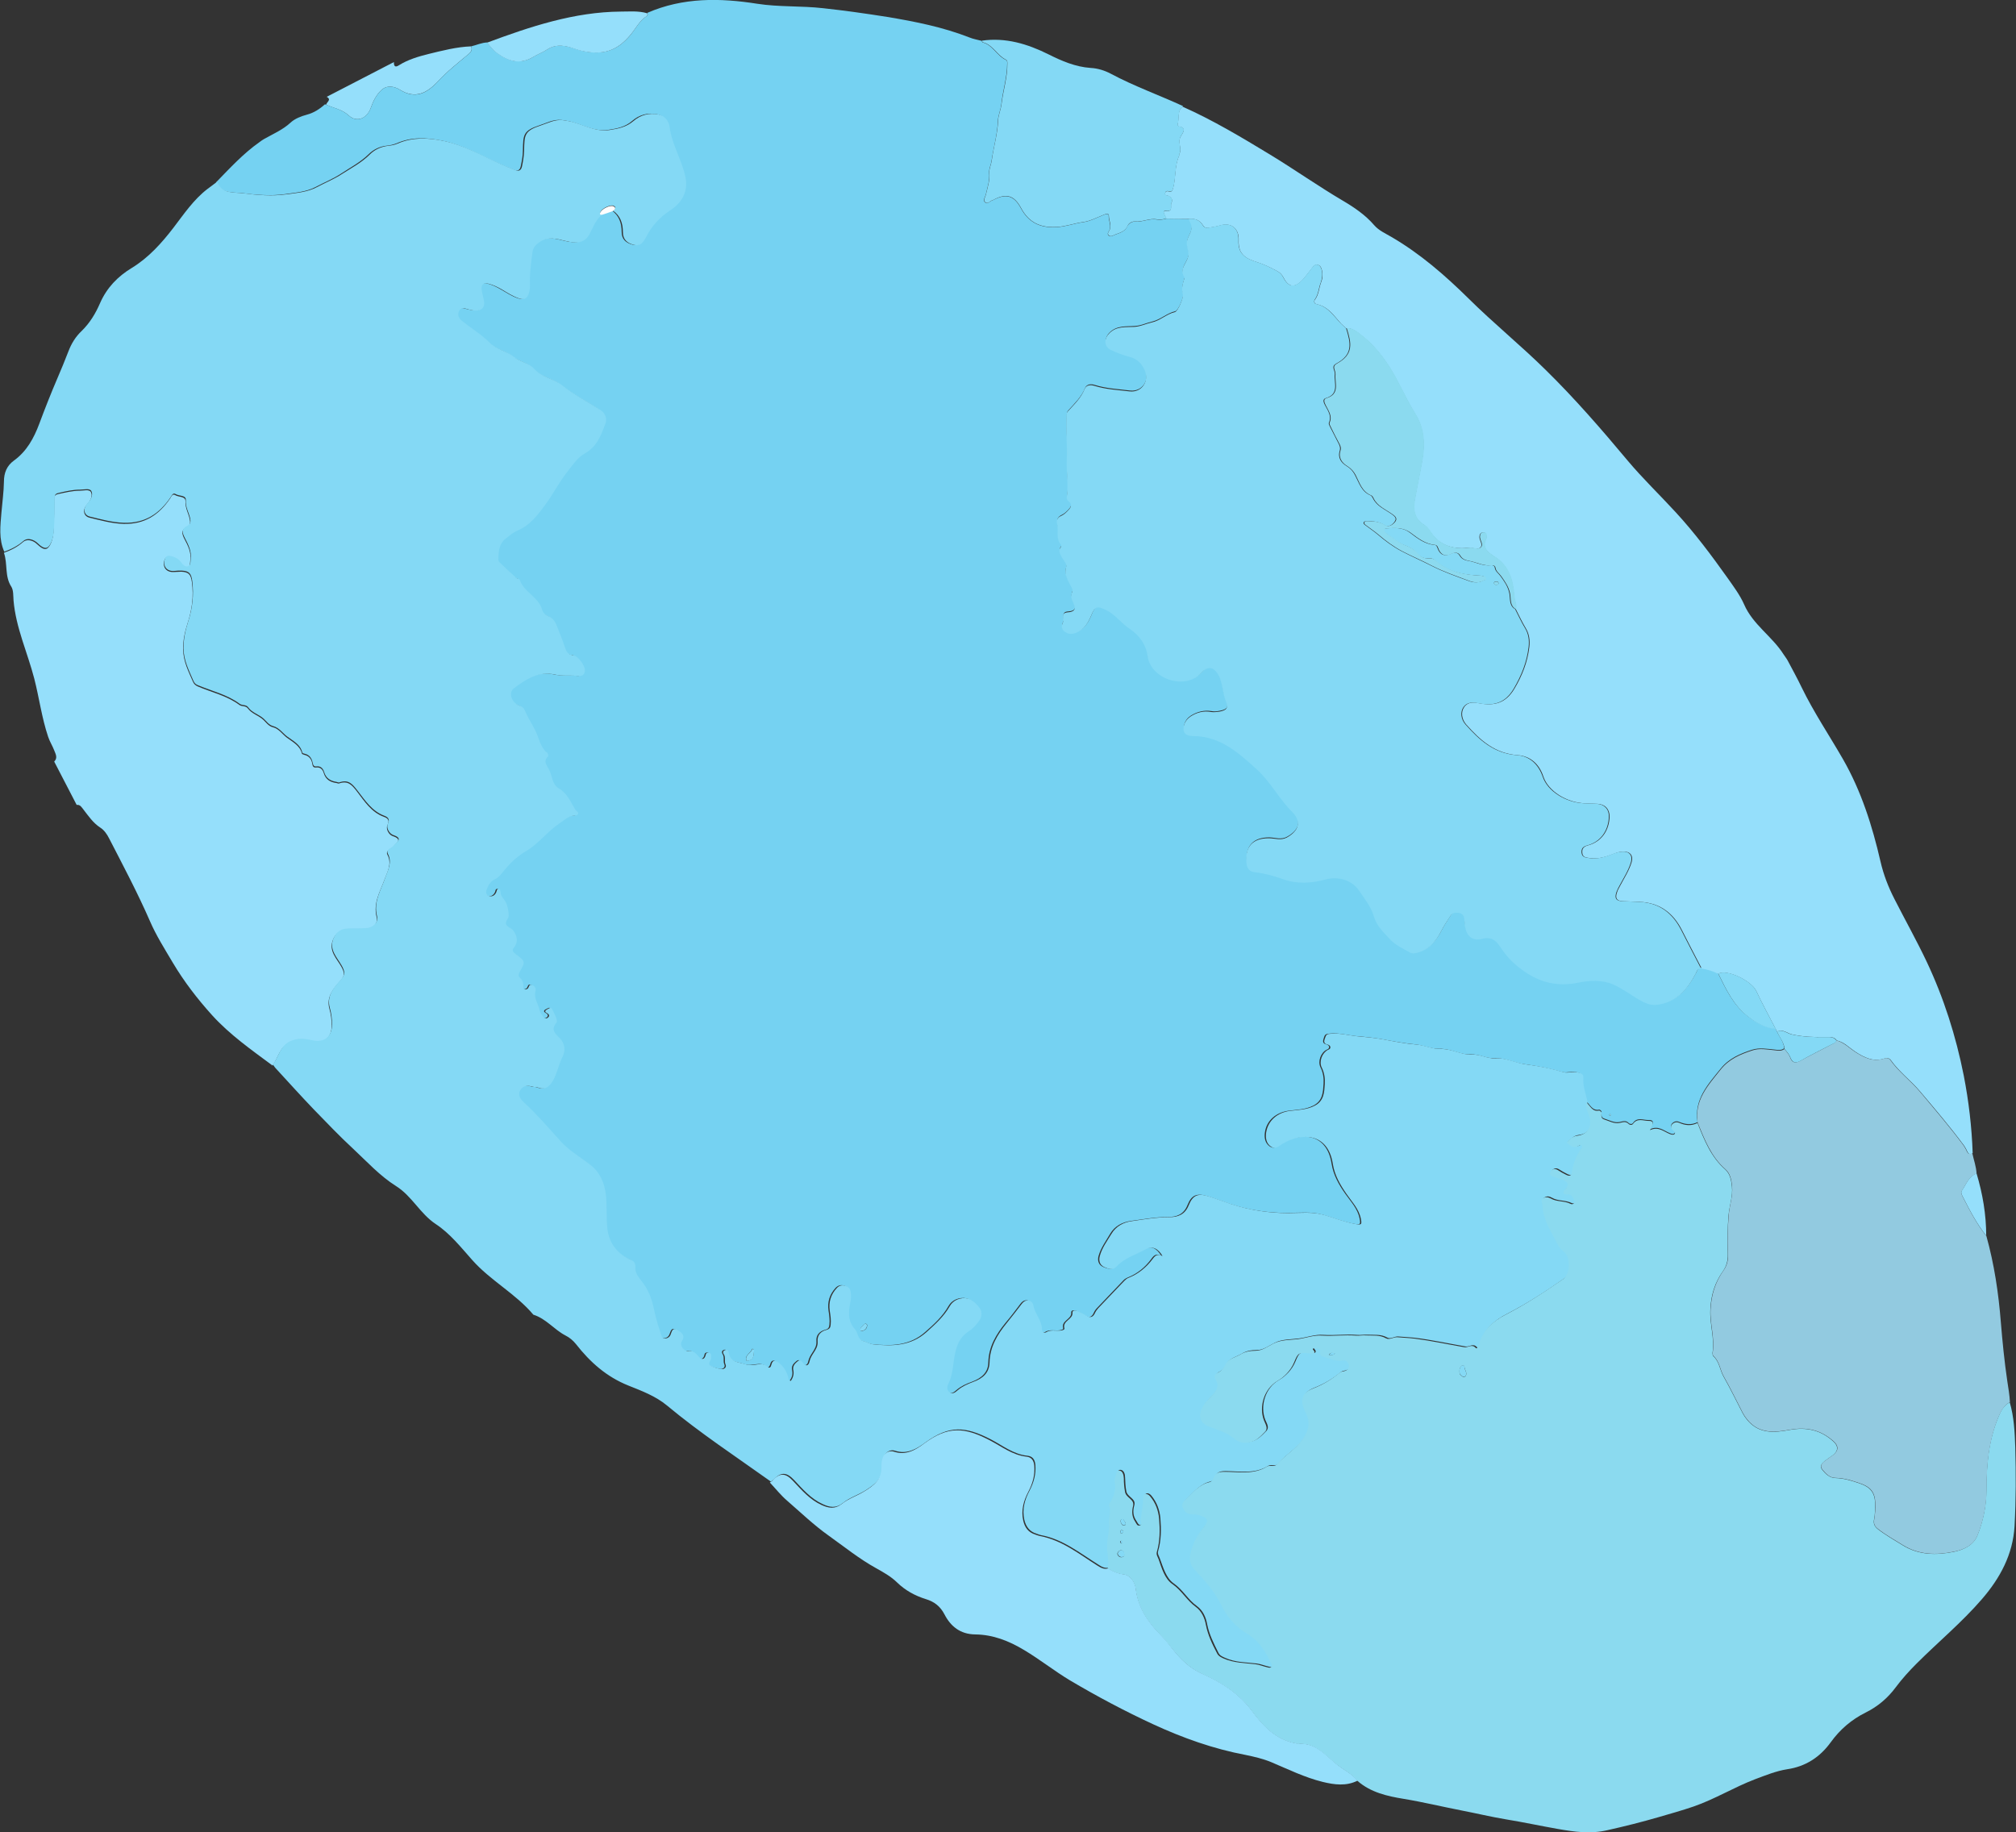 <?xml version="1.0" encoding="UTF-8"?><svg id="_レイヤー_2" xmlns="http://www.w3.org/2000/svg" viewBox="0 0 113.05 102.74"><rect x="0" y="0" width="113.05" height="102.74" fill="#333333" stroke="none"/><defs><style>.cls-1{fill:#fefeff;}.cls-2{fill:#95dffb;}.cls-3{fill:#92cae0;}.cls-4{fill:#84d9f5;}.cls-5{fill:#8bdaef;}.cls-6{fill:#75d2f2;}</style></defs><g id="_レイヤー_1-2"><g><path class="cls-2" d="M15.26,59.74c-1.17-.87-2.37-1.71-3.36-2.8-.83-.92-1.58-1.89-2.22-2.97-.45-.76-.93-1.52-1.27-2.31-.69-1.58-1.5-3.11-2.29-4.64-.12-.24-.28-.47-.5-.61-.4-.26-.66-.65-.94-1.01-.1-.12-.18-.29-.38-.26l-1.26-2.43c.21-.21,.08-.42,0-.63-.1-.26-.25-.49-.34-.76-.36-1.07-.5-2.18-.78-3.27-.38-1.46-1.03-2.85-1.16-4.37-.02-.26,0-.57-.12-.77-.39-.59-.2-1.29-.42-1.91,.39-.14,.75-.32,1.07-.6,.19-.17,.48-.12,.7,.04,.08,.06,.15,.14,.23,.2,.3,.24,.47,.19,.63-.16,.12-.27,.15-.54,.16-.83,.03-.58,.03-1.15,.04-1.72,0-.14,.08-.2,.24-.23,.39-.08,.77-.18,1.18-.18,.22,0,.53-.1,.63,.08,.11,.21-.03,.48-.21,.68-.03,.04-.07,.08-.09,.12-.17,.26-.08,.56,.21,.63,.63,.15,1.25,.33,1.92,.35,1.19,.03,1.99-.51,2.62-1.44,.06-.1,.13-.27,.28-.17,.19,.12,.58,.05,.57,.34-.02,.38,.17,.68,.24,1.01,.04,.18,.03,.34-.14,.42-.35,.17-.31,.39-.16,.68,.2,.38,.4,.76,.33,1.21-.02,.15,.02,.34-.16,.39-.16,.04-.29-.1-.37-.22-.15-.21-.36-.31-.6-.36-.16-.04-.27,.02-.32,.18-.12,.39,.11,.68,.52,.66,.14,0,.28-.02,.42-.02,.42,.02,.54,.15,.6,.58,.11,.79,.01,1.55-.24,2.31-.15,.47-.26,.95-.25,1.47,.01,.68,.3,1.23,.55,1.81,.05,.12,.13,.2,.26,.26,.79,.34,1.64,.52,2.34,1.04,.15,.11,.36,.03,.48,.2,.22,.3,.6,.39,.87,.64,.15,.14,.29,.35,.52,.41,.35,.08,.53,.39,.8,.59,.32,.24,.73,.44,.84,.89,0,.03,.08,.05,.13,.07,.27,.06,.41,.24,.45,.5,.02,.13,.06,.23,.21,.21,.26-.03,.38,.12,.44,.33,.11,.35,.36,.49,.69,.54,.05,0,.11,.04,.15,.03,.52-.18,.73,.07,1.05,.49,.39,.51,.78,1.12,1.46,1.37,.13,.05,.39,.13,.22,.46-.11,.22,.07,.56,.3,.63,.57,.19,.19,.38,.04,.58-.06,.08-.16,.12-.24,.18-.11,.07-.17,.17-.1,.29,.26,.5,0,.94-.16,1.37-.25,.69-.65,1.32-.45,2.12,.09,.37-.21,.66-.63,.68-.34,.02-.68,0-1.02,.02-.38,.02-.65,.2-.8,.58-.25,.63,.22,1.05,.47,1.5,.18,.32,.21,.5-.04,.78-.39,.44-.81,.9-.63,1.57,.09,.32,.13,.63,.13,.96,0,.67-.43,1.03-1.09,.88-.41-.09-.81-.15-1.25,.05-.59,.27-.65,.88-.98,1.31Z"/><path class="cls-2" d="M18.29,5.87c.03-.15,.32-.28,.03-.44l3.77-1.95c-.01,.23,.07,.32,.28,.18,.51-.32,1.09-.49,1.65-.63,.78-.19,1.58-.4,2.4-.43,.06,.17,.02,.29-.13,.42-.6,.5-1.21,.98-1.74,1.55-.59,.63-1.25,1.01-2.13,.46-.3-.19-.72-.27-1.03,.02-.28,.26-.46,.61-.59,.98-.21,.62-.79,.86-1.24,.45-.38-.35-.84-.41-1.27-.61Z"/><path class="cls-6" d="M18.29,5.87c.43,.19,.89,.26,1.27,.61,.45,.41,1.02,.17,1.24-.45,.13-.37,.31-.72,.59-.98,.31-.29,.73-.21,1.03-.02,.88,.56,1.54,.18,2.13-.46,.53-.57,1.15-1.05,1.74-1.55,.16-.13,.19-.25,.13-.42,.3-.07,.59-.21,.91-.22,.16,.24,.35,.45,.59,.62,.63,.45,1.29,.62,2,.18,.25-.15,.53-.25,.77-.41,.42-.28,.86-.24,1.31-.12,.21,.06,.41,.14,.61,.19,1.18,.27,2,.03,2.76-.9,.29-.36,.5-.79,.91-1.05,.06-.04,.04-.11,.02-.17,2-.87,4.07-.84,6.16-.51,1.22,.19,2.47,.11,3.7,.25,1.2,.13,2.4,.3,3.6,.49,1.56,.26,3.12,.57,4.6,1.15,.22,.09,.46,.13,.69,.19,.02,.03,.03,.09,.06,.09,.57,.15,.79,.75,1.3,.98,.08,.04,.07,.12,.07,.2,0,.78-.25,1.53-.33,2.3-.04,.31-.18,.62-.19,.91-.03,.77-.25,1.51-.36,2.26-.03,.22-.15,.43-.13,.66,.04,.43-.1,.82-.19,1.22-.03,.14-.18,.31-.05,.43,.15,.14,.29-.07,.43-.11,.02,0,.05-.02,.07-.03,.7-.36,1.14-.23,1.52,.48,.43,.8,1.08,1.11,1.99,1.06,.52-.03,1-.21,1.5-.28,.37-.05,.71-.23,1.06-.37,.11-.05,.38-.17,.37,.01-.01,.29,.2,.59,0,.88-.05,.06-.08,.17,.01,.24,.07,.05,.14,.04,.22,0,.29-.15,.66-.17,.82-.54,.07-.15,.27-.26,.4-.25,.43,.04,.83-.2,1.26-.12,.18,.03,.35,0,.52-.05,.43,0,.86,.01,1.29,.02,.08,.16,.17,.27,.14,.5-.03,.3-.25,.5-.26,.8,0,.22,.09,.41,.09,.64,0,.45-.57,.79-.22,1.28,.02,.03-.01,.1-.03,.14-.09,.27-.15,.53-.06,.82,.05,.18-.28,.96-.44,.99-.47,.11-.83,.47-1.29,.58-.32,.07-.62,.23-.97,.25-.49,.04-1.03-.05-1.45,.39-.29,.31-.26,.73,.12,.91,.34,.16,.7,.29,1.06,.39,.4,.11,.65,.36,.82,.72,.29,.63-.15,1.29-.83,1.21-.66-.08-1.33-.11-1.97-.31-.22-.07-.46-.06-.56,.18-.2,.5-.58,.85-.93,1.24-.09,.1-.09,.19-.09,.31-.04,.81,.05,1.61,.02,2.42-.03,.69,.1,1.39,0,2.09-.01,.09,.03,.17,.1,.23,.2,.16,.14,.33,0,.49-.12,.13-.24,.25-.41,.33-.19,.09-.29,.25-.23,.46,.1,.38-.09,.82,.22,1.16,.02,.02,0,.11-.02,.14-.15,.19-.04,.35,.04,.52,.1,.2,.32,.4,.26,.61-.12,.37,.05,.63,.2,.92,.07,.15,.21,.3,.14,.46-.11,.24-.02,.43,.08,.64,.15,.33,.04,.48-.33,.5-.2,.01-.27,.1-.26,.29,0,.09,.04,.19,0,.26-.1,.21-.12,.38,.09,.53,.22,.16,.43,.16,.67,.06,.45-.18,.66-.56,.83-.98,.21-.5,.33-.53,.84-.28,.51,.25,.83,.72,1.29,1.03,.56,.37,.93,.89,1.02,1.53,.19,1.32,2.12,1.94,3.01,.97,.41-.44,.71-.36,1,.16,.05,.1,.08,.21,.11,.32,.11,.35,.12,.72,.26,1.06,.16,.4,.08,.54-.35,.62-.15,.03-.3,.05-.45,.02-.43-.07-.82,.03-1.18,.26-.26,.17-.4,.44-.38,.73,.02,.31,.32,.36,.58,.36,1.5,.03,2.52,.96,3.54,1.88,.76,.69,1.23,1.64,1.97,2.37,.54,.54,.37,1.07-.3,1.44-.34,.19-.67,.05-1,.04-.9,0-1.32,.47-1.27,1.3,.03,.38,.15,.56,.5,.61,.53,.07,1.04,.21,1.54,.38,.8,.28,1.61,.23,2.41,.02,.7-.19,1.49,.04,1.88,.64,.29,.45,.66,.88,.81,1.4,.16,.57,.56,.93,.93,1.33,.3,.33,.71,.51,1.09,.72,.08,.05,.2,.07,.29,.05,.72-.12,1.17-.62,1.47-1.22,.16-.32,.36-.6,.54-.89,.11-.17,.25-.18,.42-.16,.38,.05,.34,.35,.36,.6,.06,.66,.38,1.02,1,.86,.62-.16,.87,.26,1.08,.57,.35,.52,.77,.91,1.27,1.26,.92,.64,1.9,.86,3.02,.63,.64-.13,1.34-.17,1.96,.1,.51,.22,.96,.56,1.44,.85,.32,.19,.63,.34,1.03,.29,1.1-.13,1.7-.87,2.17-1.76,.07-.13,.08-.3,.29-.27,.32,.06,.63,.16,.92,.29,.44,.89,.86,1.8,1.68,2.43,.46,.35,.96,.62,1.55,.69,.02,.04,.05,.09,.07,.13,.13,.33,.4,.6,.42,.98-.17,.13-.36,.09-.54,.07-.42-.04-.85-.12-1.26,.01-.67,.22-1.3,.48-1.77,1.07-.71,.88-1.49,1.72-1.29,2.99-.34,.17-.68,.13-1.02-.01-.16-.07-.3-.03-.41,.09-.1,.12-.05,.23,.05,.33,.06,.06,.17,.11,.09,.21-.06,.07-.16,.04-.25,0-.35-.13-.64-.45-1.13-.22,.24-.36,.21-.53-.05-.52-.3,.02-.66-.19-.9,.17-.05,.07-.17,.07-.24,0-.15-.16-.31-.1-.49-.06-.31,.07-.59-.1-.88-.19-.19-.06-.16-.22-.15-.38,0-.04-.09-.13-.13-.12-.4,.08-.51-.29-.73-.46-.09-.44-.27-.86-.23-1.33,.01-.18-.08-.25-.26-.3-.29-.09-.59,.05-.84-.02-.7-.2-1.4-.34-2.12-.44-.57-.07-1.11-.37-1.73-.34-.43,.03-.82-.24-1.32-.21-.54,.03-1.1-.33-1.72-.31-.45,.01-.89-.2-1.36-.25-.63-.06-1.28-.18-1.92-.3-.48-.09-.96-.12-1.44-.17-.46-.05-.92-.18-1.4-.14-.2,.02-.3,.01-.36,.2-.05,.17-.14,.35,.13,.41,.07,.02,.15,.06,.15,.15,0,.1-.08,.12-.14,.15-.32,.16-.51,.65-.34,.99,.15,.3,.19,.62,.17,.92-.03,.46-.04,.95-.57,1.22-.45,.23-.93,.23-1.39,.29-.69,.09-1.24,.54-1.33,1.22-.04,.28,0,.59,.27,.78,.26,.18,.44-.02,.66-.16,1.08-.65,2.54-.61,2.81,1.13,.1,.64,.41,1.18,.77,1.69,.31,.44,.69,.83,.8,1.38,.07,.35,.03,.36-.31,.3-.59-.11-1.15-.33-1.72-.5-.67-.2-1.37-.11-2.06-.11-1.09,0-2.16-.17-3.19-.51-.42-.14-.83-.3-1.25-.43-.6-.18-.89-.07-1.12,.5-.21,.53-.61,.67-1.1,.67-.7,0-1.39,.13-2.08,.22-.48,.07-.9,.29-1.15,.71-.24,.41-.53,.8-.66,1.26-.06,.22-.02,.49,.26,.61,.22,.09,.48,.19,.67-.02,.45-.49,1.09-.68,1.65-.98,.37-.2,.69-.05,.94,.38-.27-.15-.41-.04-.55,.16-.35,.48-.79,.84-1.35,1.06-.09,.04-.18,.1-.24,.17-.49,.51-.97,1.02-1.46,1.53-.08,.08-.14,.17-.19,.28-.1,.22-.25,.3-.48,.14-.16-.1-.33-.18-.5-.26-.11-.05-.29-.04-.28,.09,.04,.4-.58,.45-.45,.89,.02,.07-.15,.11-.25,.12-.26,.02-.52-.06-.77,.09-.11,.07-.23-.03-.24-.16,0-.5-.4-.86-.48-1.34-.03-.16-.14-.27-.32-.28-.15,0-.25,.08-.34,.2-.27,.36-.54,.72-.83,1.06-.53,.65-.95,1.34-.97,2.23-.01,.55-.36,.87-.92,1.08-.31,.11-.6,.24-.86,.46-.13,.11-.29,.26-.47,.11-.17-.14-.13-.32-.04-.51,.15-.3,.2-.63,.25-.97,.1-.71,.17-1.46,.86-1.92,.24-.16,.44-.37,.61-.61,.11-.16,.15-.32,.11-.5-.05-.25-.51-.69-.76-.74-.41-.08-.82,.09-1.01,.43-.33,.59-.82,1.03-1.31,1.46-.86,.77-1.91,.8-2.98,.68-.18-.02-.36-.13-.54-.18-.35-.09-.31-.47-.48-.66-.44-.49-.36-1.04-.25-1.6,.04-.18,.04-.35,0-.52-.03-.19-.16-.29-.32-.33-.16-.04-.31-.01-.45,.13-.34,.37-.47,.79-.4,1.28,.04,.26,.08,.52,.05,.79-.02,.16-.06,.24-.23,.28-.32,.09-.53,.29-.5,.65,.02,.26-.11,.46-.24,.66-.09,.14-.17,.27-.21,.44-.05,.26-.21,.33-.38,.09-.15-.22-.24-.13-.38,0-.14,.13-.19,.27-.15,.44,.05,.23-.02,.41-.14,.58-.09-.01-.12-.06-.13-.11-.06-.35-.23-.64-.5-.87-.18-.15-.38-.27-.47,.09-.03,.1-.11,.19-.18,.12-.36-.36-.81,0-1.23-.15-.44-.15-.87-.1-.98-.68-.02-.09-.08-.17-.19-.13-.13,.04-.14,.14-.08,.24,.12,.18,.01,.39,.1,.58,.07,.15-.09,.28-.24,.25-.22-.04-.45-.1-.63-.22-.15-.11,.08-.26,.06-.41-.01-.1,.04-.21-.08-.27-.09-.04-.2-.02-.22,.08-.11,.48-.39,.13-.47,.04-.16-.17-.28-.27-.53-.24-.24,.03-.47-.33-.35-.53,.23-.36-.04-.53-.25-.65-.29-.16-.3,.13-.39,.3-.09,.2-.42,.24-.48,.07-.16-.46-.31-.93-.41-1.41-.11-.55-.27-1.06-.59-1.52-.2-.28-.49-.54-.48-.91,0-.25-.05-.38-.29-.48-.79-.34-1.22-1.01-1.29-1.82-.05-.58,0-1.18-.07-1.77-.07-.68-.33-1.29-.89-1.73-.57-.43-1.18-.78-1.68-1.34-.65-.72-1.29-1.47-2.01-2.13-.18-.16-.39-.4-.23-.69,.15-.28,.42-.29,.7-.21,.1,.03,.2,.01,.3,.05,.4,.15,.64-.04,.83-.37,.25-.42,.32-.9,.53-1.32,.2-.4,.14-.79-.14-1.08-.27-.28-.52-.45-.18-.88,.09-.12-.13-.51-.25-.75-.07-.14-.2-.01-.3,.03-.08,.04-.12,.11-.03,.17,.12,.07,.24,.16,.09,.28-.15,.12-.25-.04-.33-.15-.06-.08-.11-.18-.13-.27-.08-.36-.34-.68-.23-1.08,.04-.14-.04-.28-.19-.33-.17-.07-.16,.1-.23,.18-.03,.04-.11,.07-.16,.07-.09,0-.1-.1-.1-.18,0-.19-.03-.34-.19-.47-.12-.1-.09-.22,0-.37,.31-.54,.29-.58-.25-.97-.09-.07-.21-.21-.12-.32,.3-.35,.21-.71-.02-1.01-.16-.21-.61-.21-.28-.68,.09-.12,.02-.55-.1-.84-.09-.22-.32-.37-.32-.62,0-.07-.04-.17-.12-.17-.1,0-.09,.1-.12,.17-.08,.19-.24,.28-.42,.21-.2-.08-.16-.27-.09-.43,.09-.21,.21-.41,.43-.5,.18-.08,.3-.21,.42-.37,.37-.47,.79-.9,1.3-1.19,.72-.42,1.21-1.11,1.9-1.57,.26-.18,.48-.39,.8-.44,.08-.01,.2,.02,.24-.08,.06-.13-.09-.16-.14-.24-.27-.44-.45-.93-.95-1.22-.37-.21-.35-.71-.54-1.06-.11-.21-.34-.45-.05-.71,.03-.03,0-.17-.04-.21-.32-.25-.42-.62-.55-.97-.17-.46-.47-.86-.66-1.3-.08-.19-.14-.31-.35-.38-.44-.15-.63-.72-.32-.96,.67-.53,1.39-.98,2.31-.78,.44,.1,.88,.03,1.31,.08,.2,.02,.35-.07,.37-.29,.03-.28-.38-.85-.67-.88-.23-.02-.34-.14-.41-.33-.12-.3-.21-.62-.34-.92-.14-.34-.22-.76-.6-.92-.2-.09-.33-.2-.38-.38-.2-.72-1.02-.97-1.25-1.67-.02-.06-.16-.08-.22-.13-.32-.29-.63-.58-.94-.88-.02-.02-.04-.07-.04-.1,0-.45,.01-.9,.4-1.2,.21-.17,.42-.36,.68-.46,.7-.29,1.13-.88,1.55-1.45,.46-.63,.81-1.33,1.31-1.94,.27-.33,.52-.71,.89-.92,.68-.38,.93-1.03,1.17-1.69,.11-.3-.02-.59-.28-.76-.72-.48-1.49-.87-2.17-1.4-.49-.38-1.14-.44-1.56-.92-.29-.33-.8-.4-1.11-.65-.43-.35-.99-.42-1.39-.82-.46-.46-1.04-.8-1.54-1.21-.15-.12-.27-.32-.16-.54,.1-.22,.28-.17,.46-.12,.16,.04,.32,.08,.48,.09,.36,.01,.53-.2,.46-.55-.04-.21-.11-.41-.13-.63-.03-.28,.1-.4,.38-.33,.26,.06,.5,.18,.73,.31,.33,.19,.64,.4,1,.52,.27,.09,.44,0,.53-.27,.05-.15,.07-.29,.07-.45-.03-.63,.06-1.26,.14-1.88,.03-.27,.17-.42,.39-.56,.48-.33,.97-.19,1.45-.07,.71,.18,1.12,.08,1.37-.4,.21-.39,.36-.82,.72-1.1,.19-.07,.39-.14,.58-.2,.42,.29,.56,.72,.56,1.21,0,.4,.23,.61,.61,.71,.37,.1,.54-.14,.67-.4,.33-.63,.76-1.12,1.37-1.53,.61-.4,1.03-1.01,.86-1.86-.19-.98-.75-1.83-.89-2.82-.04-.31-.25-.62-.62-.7-.53-.11-1.02,.03-1.41,.37-.39,.34-.85,.43-1.33,.5-.76,.12-1.42-.28-2.12-.46-.17-.04-.34-.07-.51-.09-.46-.05-.82,.16-1.22,.29-.95,.31-.93,.54-.95,1.42,0,.31-.06,.6-.12,.89-.05,.23-.19,.28-.39,.19-.27-.11-.54-.21-.8-.33-1.05-.47-2.05-1.06-3.21-1.3-.88-.18-1.73-.22-2.57,.15-.17,.07-.36,.11-.55,.13-.39,.04-.75,.22-1.01,.48-.46,.45-1.02,.74-1.55,1.09-.44,.29-.94,.49-1.41,.74-.54,.29-1.16,.32-1.74,.41-.79,.11-1.6,.04-2.39-.06-.53-.06-1.16,.05-1.46-.61,.77-.79,1.52-1.61,2.43-2.25,.08-.06,.16-.12,.25-.17,.51-.29,1.06-.52,1.5-.93,.24-.22,.58-.35,.91-.44,.38-.1,.71-.31,1.01-.58Zm23.8,70.4c.19-.12,.17-.35,.19-.57,0-.04-.1-.08-.11-.04-.07,.22-.37,.32-.34,.58,.02,.12,.13,.08,.25,.02Zm6.53-1.98c-.04-.07-.11-.08-.15-.02-.08,.1-.25,.16-.21,.33,.02,.08,.1,.05,.16,.02,.15-.06,.21-.17,.21-.33Zm41.7-11.73s0-.06,0-.07c-.01-.01-.04,0-.07,0,0,.02,0,.06,0,.07,.01,.01,.04,0,.07,0Z"/><path class="cls-4" d="M12.19,10.23c.29,.66,.92,.54,1.46,.61,.79,.1,1.6,.17,2.39,.06,.58-.08,1.2-.12,1.74-.41,.47-.25,.97-.45,1.41-.74,.53-.34,1.09-.63,1.55-1.09,.26-.26,.61-.43,1.01-.48,.19-.02,.38-.05,.55-.13,.84-.36,1.69-.33,2.57-.15,1.15,.24,2.15,.82,3.21,1.3,.26,.12,.53,.22,.8,.33,.21,.09,.34,.03,.39-.19,.06-.29,.11-.58,.12-.89,.02-.88,0-1.11,.95-1.42,.4-.13,.77-.34,1.22-.29,.18,.02,.34,.05,.51,.09,.7,.18,1.36,.58,2.12,.46,.47-.07,.93-.16,1.33-.5,.39-.34,.89-.48,1.41-.37,.37,.08,.58,.39,.62,.7,.13,1,.69,1.85,.89,2.82,.17,.86-.25,1.46-.86,1.86-.62,.41-1.05,.9-1.37,1.53-.14,.26-.3,.5-.67,.4-.38-.1-.61-.31-.61-.71,0-.5-.14-.92-.56-1.21,.03-.02,.06-.04,.09-.07,.09-.09,.04-.16-.05-.2-.16-.08-.63,.13-.73,.33-.06,.13,0,.16,.11,.14-.37,.29-.52,.71-.72,1.1-.26,.49-.66,.58-1.37,.4-.48-.12-.97-.26-1.45,.07-.21,.15-.35,.29-.39,.56-.08,.62-.17,1.25-.14,1.88,0,.15-.02,.3-.07,.45-.09,.27-.26,.36-.53,.27-.36-.12-.68-.33-1-.52-.23-.13-.47-.25-.73-.31-.28-.07-.42,.05-.38,.33,.03,.21,.09,.42,.13,.63,.07,.34-.11,.56-.46,.55-.16,0-.32-.04-.48-.09-.18-.05-.35-.1-.46,.12-.11,.22,.01,.42,.16,.54,.51,.41,1.08,.75,1.54,1.21,.4,.4,.96,.47,1.39,.82,.31,.26,.82,.32,1.11,.65,.42,.48,1.07,.54,1.56,.92,.67,.53,1.45,.93,2.17,1.4,.26,.17,.39,.46,.28,.76-.24,.66-.48,1.31-1.17,1.69-.37,.2-.62,.58-.89,.92-.5,.61-.84,1.31-1.31,1.94-.42,.58-.86,1.16-1.55,1.45-.26,.11-.47,.3-.68,.46-.38,.3-.4,.76-.4,1.2,0,.04,.02,.08,.04,.1,.31,.3,.62,.59,.94,.88,.06,.06,.2,.07,.22,.13,.23,.7,1.05,.95,1.25,1.67,.05,.18,.17,.29,.38,.38,.38,.16,.45,.58,.6,.92,.13,.3,.22,.61,.34,.92,.07,.19,.18,.3,.41,.33,.29,.03,.69,.6,.67,.88-.02,.22-.16,.31-.37,.29-.44-.05-.88,.02-1.31-.08-.92-.2-1.63,.26-2.31,.78-.31,.24-.12,.81,.32,.96,.21,.07,.27,.19,.35,.38,.19,.44,.49,.84,.66,1.3,.13,.34,.23,.72,.55,.97,.04,.03,.07,.18,.04,.21-.29,.26-.06,.5,.05,.71,.19,.35,.17,.84,.54,1.06,.5,.29,.68,.78,.95,1.22,.05,.08,.2,.11,.14,.24-.04,.09-.16,.06-.24,.08-.33,.05-.54,.26-.8,.44-.69,.46-1.17,1.15-1.9,1.57-.51,.3-.93,.72-1.3,1.19-.12,.15-.24,.29-.42,.37-.22,.1-.34,.29-.43,.5-.07,.16-.11,.35,.09,.43,.18,.07,.34-.02,.42-.21,.03-.07,.02-.17,.12-.17,.08,0,.12,.1,.12,.17,0,.26,.23,.4,.32,.62,.11,.29,.18,.71,.1,.84-.33,.47,.12,.47,.28,.68,.23,.3,.32,.66,.02,1.01-.1,.12,.02,.25,.12,.32,.54,.39,.57,.43,.25,.97-.08,.15-.12,.26,0,.37,.15,.13,.19,.29,.19,.47,0,.08,0,.17,.1,.18,.05,0,.13-.03,.16-.07,.06-.08,.05-.25,.23-.18,.15,.06,.23,.19,.19,.33-.11,.4,.15,.72,.23,1.08,.02,.1,.07,.19,.13,.27,.08,.11,.18,.27,.33,.15,.15-.12,.04-.21-.09-.28-.1-.06-.05-.13,.03-.17,.09-.05,.23-.17,.3-.03,.12,.24,.34,.63,.25,.75-.34,.43-.09,.6,.18,.88,.28,.29,.35,.68,.14,1.08-.21,.42-.29,.91-.53,1.32-.2,.33-.43,.52-.83,.37-.09-.03-.2-.02-.3-.05-.28-.08-.54-.07-.7,.21-.16,.3,.06,.53,.23,.69,.72,.66,1.36,1.41,2.01,2.13,.5,.56,1.11,.9,1.68,1.34,.56,.43,.82,1.05,.89,1.73,.06,.59,.02,1.19,.07,1.77,.06,.81,.5,1.47,1.29,1.82,.24,.1,.3,.23,.29,.48-.01,.37,.29,.63,.48,.91,.33,.47,.48,.98,.59,1.52,.1,.48,.25,.94,.41,1.41,.06,.18,.39,.13,.48-.07,.08-.17,.1-.47,.39-.3,.22,.13,.48,.29,.25,.65-.13,.2,.11,.55,.35,.53,.25-.03,.38,.07,.53,.24,.08,.09,.35,.44,.47-.04,.02-.1,.13-.12,.22-.08,.12,.06,.07,.17,.08,.27,.02,.15-.22,.3-.06,.41,.18,.12,.41,.18,.63,.22,.15,.03,.31-.1,.24-.25-.09-.19,.02-.4-.1-.58-.07-.1-.05-.2,.08-.24,.11-.04,.18,.04,.19,.13,.1,.58,.54,.53,.98,.68,.43,.15,.87-.21,1.23,.15,.08,.07,.16-.01,.18-.12,.09-.36,.29-.24,.47-.09,.27,.23,.43,.52,.5,.87,0,.05,.03,.09,.13,.11,.11-.17,.18-.35,.14-.58-.04-.17,.01-.31,.15-.44,.14-.13,.23-.22,.38,0,.17,.24,.33,.17,.38-.09,.04-.17,.12-.3,.21-.44,.13-.2,.26-.39,.24-.66-.03-.36,.18-.57,.5-.65,.17-.05,.22-.13,.23-.28,.03-.27-.01-.53-.05-.79-.07-.49,.06-.92,.4-1.28,.13-.14,.28-.17,.45-.13,.16,.04,.29,.15,.32,.33,.03,.18,.03,.35,0,.52-.11,.56-.2,1.11,.25,1.6,.18,.2,.13,.57,.48,.66,.18,.05,.35,.16,.54,.18,1.07,.12,2.12,.09,2.98-.68,.49-.44,.98-.88,1.31-1.46,.19-.34,.6-.51,1.01-.43,.25,.05,.72,.49,.76,.74,.03,.18,0,.34-.11,.5-.17,.24-.37,.46-.61,.61-.7,.46-.76,1.22-.86,1.92-.05,.34-.1,.67-.25,.97-.1,.2-.13,.37,.04,.51,.18,.15,.34,0,.47-.11,.26-.22,.55-.34,.86-.46,.56-.2,.9-.52,.92-1.08,.02-.89,.44-1.58,.97-2.23,.28-.35,.56-.7,.83-1.06,.09-.12,.19-.2,.34-.2,.17,0,.29,.12,.32,.28,.08,.48,.48,.84,.48,1.34,0,.14,.12,.23,.24,.16,.25-.15,.52-.07,.77-.09,.11,0,.27-.05,.25-.12-.13-.44,.49-.49,.45-.89-.01-.13,.16-.14,.28-.09,.17,.08,.35,.16,.5,.26,.23,.15,.38,.08,.48-.14,.05-.11,.11-.19,.19-.28,.49-.51,.97-1.02,1.46-1.53,.07-.07,.15-.14,.24-.17,.55-.22,1-.59,1.35-1.06,.14-.19,.27-.3,.55-.16-.25-.43-.57-.58-.94-.38-.56,.3-1.2,.49-1.65,.98-.2,.21-.45,.12-.67,.02-.28-.12-.32-.39-.26-.61,.12-.46,.41-.85,.66-1.26,.25-.42,.68-.65,1.15-.71,.69-.1,1.37-.22,2.08-.22,.49,0,.89-.14,1.1-.67,.23-.57,.52-.68,1.12-.5,.42,.13,.83,.29,1.25,.43,1.03,.34,2.1,.51,3.19,.51,.69,0,1.39-.09,2.06,.11,.57,.17,1.13,.39,1.72,.5,.34,.06,.38,.05,.31-.3-.11-.55-.5-.94-.8-1.38-.36-.52-.67-1.05-.77-1.69-.27-1.74-1.74-1.77-2.81-1.13-.22,.13-.4,.34-.66,.16-.27-.18-.31-.49-.27-.78,.1-.68,.64-1.13,1.33-1.22,.47-.06,.95-.06,1.39-.29,.53-.27,.54-.76,.57-1.22,.02-.3-.02-.62-.17-.92-.17-.34,.02-.82,.34-.99,.07-.03,.15-.06,.14-.15,0-.09-.08-.13-.15-.15-.28-.06-.19-.24-.13-.41,.06-.19,.16-.19,.36-.2,.48-.04,.94,.09,1.4,.14,.48,.05,.96,.08,1.44,.17,.64,.12,1.29,.25,1.92,.3,.48,.04,.92,.26,1.36,.25,.62-.02,1.18,.34,1.72,.31,.5-.03,.88,.24,1.32,.21,.62-.04,1.15,.26,1.73,.34,.72,.09,1.42,.23,2.12,.44,.25,.07,.55-.07,.84,.02,.18,.05,.27,.12,.26,.3-.04,.46,.14,.89,.23,1.33-.07,.31,.11,.56,.19,.83,.15,.52-.12,.98-.69,1.04-.27,.03-.42,.22-.6,.39,.2,.17,.41,.35,.7,.17,.05-.03,.12-.06,.16,.01,.03,.06-.01,.11-.05,.17-.27,.37-.44,.8-.5,1.25-.04,.27-.14,.3-.34,.2-.16-.08-.31-.16-.46-.26-.18-.12-.34-.04-.42,.1-.09,.16,.07,.24,.21,.29,.16,.05,.32,.09,.47,.15,.33,.12,.37,.28,.14,.55-.05,.06-.11,.11-.08,.19,.03,.09,.11,.09,.19,.08,.23-.03,.32,.12,.39,.29,.09,.2-.06,.3-.19,.24-.36-.18-.77-.1-1.11-.3-.14-.08-.29-.11-.43-.01-.15,.1-.04,.26-.04,.39,.03,.82,.49,1.47,.84,2.17,.09,.17,.2,.31,.36,.43,.39,.28,.37,1.26-.02,1.53-1.04,.73-2.1,1.42-3.23,2-.74,.38-1.28,.87-1.51,1.68-.03,.1-.12,.26-.17,.2-.22-.26-.44-.01-.65-.05-.93-.16-1.84-.36-2.78-.48-.33-.04-.66-.05-.99-.08-.21-.02-.43,.17-.62,.06-.35-.2-.73-.14-1.1-.16-.2-.01-.4,.03-.6,.01-.62-.05-1.24,.04-1.86,0-.48-.04-.93,.14-1.39,.2-.44,.06-.92,.03-1.35,.24-.33,.16-.64,.42-1.02,.41-.3,0-.59,.05-.83,.2-.29,.18-.69,.25-.85,.57-.1,.2-.19,.33-.38,.43-.17,.09-.31,.22-.17,.42,.23,.36,.03,.63-.2,.87-.22,.23-.43,.45-.57,.74-.23,.46-.08,.84,.39,1.02,.49,.19,1.01,.33,1.42,.68,.26,.22,.53,.26,.84,.21,.39-.07,.64-.35,.89-.6,.19-.2,.02-.43-.06-.63-.3-.78,0-1.79,.76-2.22,.37-.21,.74-.58,.93-1.04,.23-.55,.24-.54,.91-.5,.08,0,.22,.07,.23-.09,0-.07-.23-.21,.05-.19,.13,0,.32,0,.27,.21-.04,.17,.05,.23,.19,.26,.35,.08,.67,.29,1.06,.21,.17-.03,.33,.08,.36,.26,.02,.17-.08,.29-.25,.33-.08,.02-.18,.03-.25,.08-.46,.38-.95,.68-1.52,.9-.58,.23-.78,.64-.4,1.36,.21,.41,.19,.79,0,1.19-.37,.75-1.12,1.12-1.64,1.72-.14,.16-.37,0-.54,.11-.74,.46-1.57,.3-2.37,.29-.29,0-.49,.04-.61,.31-.05,.11-.1,.24-.24,.27-.58,.13-.93,.58-1.32,.96-.13,.12-.26,.27-.16,.5,.11,.24,.28,.35,.53,.35,.17,0,.33,.01,.48,.07,.4,.15,.43,.3,.16,.63-.37,.45-.65,.96-.76,1.54-.06,.32,0,.61,.25,.87,.59,.62,1.14,1.25,1.52,2.04,.31,.63,.79,1.18,1.41,1.54,.65,.39,1.02,.98,1.33,1.63,.03,.07,.09,.13,.04,.21-.06,.1-.15,.06-.24,.04-.22-.05-.43-.14-.66-.17-.6-.07-1.21-.06-1.78-.32-.15-.07-.29-.12-.37-.29-.26-.52-.52-1.03-.63-1.61-.07-.38-.24-.76-.57-1-.5-.35-.78-.91-1.3-1.27-.43-.3-.59-.89-.78-1.4-.04-.12-.14-.25-.1-.4,.18-.61,.18-1.24,.13-1.86-.04-.46-.2-.9-.51-1.27-.17-.2-.37-.15-.38,.07-.01,.43-.1,.84-.14,1.26,0,.1,.11,.24-.04,.3-.16,.07-.2-.1-.27-.2-.2-.28-.21-.57-.12-.89,.1-.37-.39-.45-.45-.78-.05-.26-.06-.52-.07-.78,0-.17-.06-.4-.25-.42-.19-.02-.17,.21-.22,.34-.04,.09-.06,.19-.04,.29,.07,.4-.01,.77-.22,1.11-.05,.08-.14,.16-.09,.27,.13,.3-.04,.59-.01,.89,.04,.49-.14,.97-.11,1.47,.02,.37,.11,.74,.04,1.11-.23,.06-.41-.04-.59-.16-1.03-.64-1.99-1.43-3.23-1.66-.09-.02-.17-.05-.25-.08-.39-.12-.59-.4-.68-.78-.13-.59,.02-1.12,.29-1.63,.24-.46,.37-.92,.33-1.45-.03-.32-.17-.48-.44-.51-.8-.08-1.4-.58-2.08-.93-1.41-.72-2.31-.79-3.64,.18-.49,.36-1.02,.69-1.71,.47-.31-.1-.59,.12-.66,.45-.03,.14-.04,.28-.04,.41,.02,.7-.46,1.05-.97,1.37-.4,.25-.88,.4-1.24,.69-.4,.32-.75,.26-1.15,.07-.66-.3-1.12-.84-1.6-1.35-.42-.45-.74-.46-1.15-.02-.04,.04-.1,.07-.15,.11-1.96-1.4-3.97-2.72-5.83-4.27-.64-.53-1.42-.82-2.17-1.12-1.22-.49-2.14-1.31-2.93-2.32-.17-.21-.36-.37-.6-.49-.63-.33-1.08-.94-1.79-1.16-1-1.19-2.41-1.91-3.44-3.08-.63-.71-1.25-1.49-2.03-2-.89-.59-1.33-1.57-2.24-2.14-.89-.56-1.62-1.36-2.39-2.08-.77-.71-1.49-1.47-2.22-2.22-.72-.75-1.42-1.53-2.13-2.3-.06-.06-.1-.14-.16-.21,.33-.43,.39-1.04,.98-1.31,.44-.2,.83-.14,1.25-.05,.66,.15,1.08-.21,1.09-.88,0-.33-.04-.64-.13-.96-.18-.67,.24-1.13,.63-1.57,.25-.28,.22-.46,.04-.78-.25-.45-.71-.87-.47-1.5,.15-.38,.42-.56,.8-.58,.34-.02,.68,0,1.02-.02,.41-.02,.72-.31,.63-.68-.2-.8,.21-1.43,.45-2.12,.15-.43,.42-.88,.16-1.37-.06-.12,0-.22,.1-.29,.08-.05,.18-.1,.24-.18,.15-.19,.54-.39-.04-.58-.23-.08-.41-.42-.3-.63,.16-.33-.1-.41-.22-.46-.68-.26-1.06-.86-1.46-1.37-.32-.42-.53-.67-1.05-.49-.04,.01-.1-.02-.15-.03-.33-.05-.58-.19-.69-.54-.06-.2-.18-.36-.44-.33-.15,.02-.18-.08-.21-.21-.05-.25-.18-.44-.45-.5-.05-.01-.12-.03-.13-.07-.11-.46-.52-.65-.84-.89-.26-.19-.45-.5-.8-.59-.23-.06-.37-.27-.52-.41-.27-.25-.65-.33-.87-.64-.12-.17-.33-.09-.48-.2-.7-.52-1.55-.71-2.34-1.04-.13-.05-.21-.13-.26-.26-.25-.58-.54-1.13-.55-1.81,0-.52,.1-1,.25-1.47,.25-.76,.34-1.52,.24-2.31-.06-.43-.18-.56-.6-.58-.14,0-.28,0-.42,.02-.41,.03-.64-.27-.52-.66,.05-.16,.17-.22,.32-.18,.24,.05,.45,.15,.6,.36,.08,.11,.21,.26,.37,.22,.18-.05,.14-.24,.16-.39,.07-.45-.14-.84-.33-1.21-.15-.29-.2-.51,.16-.68,.17-.08,.18-.24,.14-.42-.08-.34-.27-.63-.24-1.01,.02-.29-.37-.22-.57-.34-.15-.1-.22,.08-.28,.17-.63,.93-1.43,1.47-2.62,1.44-.67-.02-1.29-.2-1.92-.35-.29-.07-.38-.37-.21-.63,.03-.04,.06-.08,.09-.12,.18-.19,.33-.47,.21-.68-.09-.17-.4-.08-.63-.08-.4,0-.79,.09-1.18,.18-.16,.03-.24,.09-.24,.23,0,.58-.01,1.15-.04,1.72-.01,.3-.04,.56-.16,.83-.16,.35-.33,.4-.63,.16-.08-.06-.14-.14-.23-.2-.23-.16-.51-.21-.7-.04-.32,.28-.68,.46-1.07,.6-.32-.71-.22-1.46-.16-2.2,.05-.58,.13-1.15,.14-1.73,0-.49,.16-.89,.56-1.18,.72-.52,1.12-1.26,1.42-2.06,.32-.86,.66-1.72,1.02-2.56,.21-.49,.42-.99,.61-1.49,.17-.45,.41-.84,.75-1.16,.46-.45,.78-.98,1.03-1.56,.38-.86,.98-1.49,1.79-1.98,.93-.57,1.66-1.38,2.32-2.24,.59-.77,1.13-1.58,1.91-2.18,.19-.14,.38-.28,.57-.43Z"/><path class="cls-5" d="M62.12,87.95c.07-.37-.02-.75-.04-1.11-.03-.51,.15-.98,.11-1.47-.03-.3,.14-.6,.01-.89-.05-.12,.04-.19,.09-.27,.2-.35,.29-.72,.22-1.11-.02-.11,0-.2,.04-.29,.06-.13,.03-.37,.22-.34,.19,.02,.24,.25,.25,.42,0,.26,.02,.52,.07,.78,.06,.34,.54,.41,.45,.78-.08,.32-.07,.61,.12,.89,.07,.1,.11,.27,.27,.2,.14-.06,.03-.2,.04-.3,.04-.42,.13-.84,.14-1.26,0-.22,.21-.27,.38-.07,.31,.36,.47,.81,.51,1.27,.05,.62,.05,1.25-.13,1.86-.04,.15,.05,.27,.1,.4,.18,.51,.34,1.1,.78,1.4,.52,.36,.8,.91,1.3,1.27,.33,.24,.5,.62,.57,1,.11,.58,.36,1.1,.63,1.61,.08,.16,.22,.22,.37,.29,.57,.25,1.18,.25,1.78,.32,.23,.03,.44,.12,.66,.17,.09,.02,.18,.06,.24-.04,.05-.08,0-.14-.04-.21-.3-.66-.67-1.24-1.33-1.63-.61-.37-1.1-.91-1.41-1.54-.38-.79-.93-1.42-1.52-2.04-.25-.26-.31-.55-.25-.87,.11-.58,.39-1.08,.76-1.54,.27-.33,.23-.48-.16-.63-.16-.06-.32-.07-.48-.07-.25,0-.42-.11-.53-.35-.11-.23,.03-.38,.16-.5,.4-.38,.74-.83,1.32-.96,.14-.03,.19-.15,.24-.27,.12-.27,.32-.31,.61-.31,.8,0,1.63,.17,2.37-.29,.17-.11,.4,.04,.54-.11,.52-.59,1.27-.97,1.64-1.72,.2-.4,.22-.78,0-1.19-.38-.72-.18-1.13,.4-1.36,.58-.22,1.06-.52,1.52-.9,.06-.05,.16-.06,.25-.08,.17-.04,.27-.16,.25-.33-.03-.18-.18-.3-.36-.26-.39,.08-.71-.13-1.06-.21-.14-.03-.22-.09-.19-.26,.05-.22-.14-.21-.27-.21-.29-.02-.05,.12-.05,.19,0,.16-.15,.1-.23,.09-.67-.05-.68-.05-.91,.5-.19,.46-.56,.83-.93,1.04-.75,.44-1.06,1.44-.76,2.22,.08,.21,.25,.44,.06,.63-.25,.26-.5,.54-.89,.6-.31,.06-.58,0-.84-.21-.41-.35-.93-.49-1.42-.68-.47-.18-.62-.56-.39-1.02,.14-.29,.35-.51,.57-.74,.23-.23,.43-.5,.2-.87-.13-.21,0-.33,.17-.42,.19-.1,.29-.24,.38-.43,.16-.33,.56-.4,.85-.57,.24-.15,.53-.2,.83-.2,.39,0,.7-.25,1.02-.41,.43-.21,.91-.19,1.35-.24,.46-.06,.91-.24,1.39-.2,.62,.04,1.24-.05,1.86,0,.2,.02,.4-.03,.6-.01,.37,.02,.74-.04,1.1,.16,.19,.11,.42-.07,.62-.06,.33,.03,.66,.04,.99,.08,.93,.12,1.85,.32,2.78,.48,.21,.04,.43-.21,.65,.05,.05,.06,.15-.1,.17-.2,.23-.8,.77-1.3,1.51-1.68,1.13-.58,2.19-1.28,3.23-2,.39-.28,.41-1.25,.02-1.53-.16-.12-.27-.26-.36-.43-.35-.7-.8-1.35-.84-2.17,0-.13-.11-.29,.04-.39,.13-.09,.28-.07,.43,.01,.34,.2,.76,.12,1.11,.3,.13,.07,.28-.04,.19-.24-.07-.16-.16-.32-.39-.29-.08,.01-.16,0-.19-.08-.03-.08,.03-.13,.08-.19,.23-.26,.19-.43-.14-.55-.15-.06-.31-.1-.47-.15-.14-.05-.3-.12-.21-.29,.08-.14,.24-.22,.42-.1,.15,.1,.3,.18,.46,.26,.2,.1,.3,.07,.34-.2,.06-.45,.23-.87,.5-1.25,.04-.05,.08-.11,.05-.17-.04-.07-.11-.05-.16-.01-.29,.18-.49,0-.7-.17,.17-.17,.32-.36,.6-.39,.56-.06,.84-.52,.69-1.04-.08-.27-.26-.53-.19-.83,.23,.18,.33,.55,.73,.46,.03,0,.13,.08,.13,.12-.01,.15-.05,.32,.15,.38,.29,.09,.56,.26,.88,.19,.18-.04,.33-.1,.49,.06,.07,.07,.19,.07,.24,0,.25-.36,.6-.16,.9-.17,.25-.01,.29,.16,.05,.52,.49-.23,.78,.09,1.13,.22,.08,.03,.19,.06,.25,0,.08-.1-.03-.15-.09-.21-.09-.1-.15-.22-.05-.33,.11-.12,.25-.16,.41-.09,.34,.15,.67,.18,1.02,.01,.38,.95,.75,1.9,1.55,2.6,.28,.25,.34,.6,.38,.96,.06,.55-.14,1.07-.19,1.61-.06,.73-.06,1.46-.04,2.19,.01,.34-.07,.65-.26,.93-.47,.65-.69,1.37-.72,2.18-.04,.82,.25,1.62,.12,2.43,0,.06,.01,.14,.05,.18,.34,.3,.36,.77,.57,1.14,.38,.67,.72,1.37,1.07,2.05,.07,.13,.15,.25,.25,.37,.66,.81,1.54,.73,2.39,.57,.93-.17,1.73,0,2.44,.64,.3,.26,.29,.54-.02,.78-.15,.11-.31,.21-.46,.33-.15,.12-.3,.28-.14,.48,.19,.24,.42,.46,.74,.47,.48,.01,.92,.15,1.36,.3,.61,.21,.85,.51,.87,1.12,0,.3,0,.61-.06,.9-.05,.25,.04,.41,.22,.55,.44,.34,.92,.61,1.39,.9,.9,.56,1.88,.56,2.85,.37,.53-.11,1.11-.35,1.34-.93,.32-.81,.5-1.66,.5-2.54,0-1.38,.12-2.75,.65-4.04,.14-.35,.3-.69,.66-.88,.24,.82,.28,1.67,.31,2.51,.04,1.48,.04,2.95-.04,4.43-.09,1.59-.81,2.92-1.83,4.1-1.12,1.3-2.45,2.4-3.66,3.61-.42,.42-.82,.86-1.17,1.33-.45,.61-1.02,1.09-1.69,1.42-.8,.4-1.44,.95-1.96,1.67-.6,.83-1.41,1.36-2.44,1.51-.63,.1-1.21,.34-1.8,.56-1.18,.45-2.26,1.12-3.45,1.53-.64,.22-1.29,.4-1.94,.59-.96,.28-1.92,.52-2.9,.74-.94,.22-1.85,.09-2.76-.07-.97-.17-1.94-.38-2.92-.54-.84-.14-1.67-.34-2.5-.5-1.08-.21-2.15-.47-3.24-.65-.92-.15-1.85-.36-2.59-1.01-.33-.41-.81-.63-1.21-.95-.63-.51-1.18-1.21-2.13-1.11-.05,0-.1-.03-.14-.04-1.11-.21-1.82-.97-2.44-1.81-.72-.98-1.71-1.6-2.78-2.08-.71-.32-1.21-.82-1.67-1.39-.22-.27-.43-.54-.68-.8-.72-.73-1.27-1.54-1.39-2.6-.05-.4-.34-.76-.66-.79-.34-.04-.63-.17-.91-.34Zm19.74-10.89c.08,.08,.2,.22,.28,.15,.2-.17-.01-.37-.02-.55,0-.09-.11-.11-.17-.05-.13,.13-.12,.29-.09,.45Zm-18.84,10c-.05-.07-.11-.17-.23-.1-.09,.05-.17,.14-.11,.25,.06,.11,.18,.15,.29,.1,.1-.04,.08-.14,.04-.25Zm.04-1.74c-.04-.05-.06-.16-.15-.12-.1,.04-.08,.14-.04,.22,.04,.09,.11,.16,.2,.12,.12-.05,.02-.15,0-.22Zm-.08,.54s-.06-.09-.11-.05c-.03,.02-.06,.08-.05,.12,0,.05,.05,.08,.11,.05,.05-.02,.07-.06,.06-.12Zm11.88-9.97c-.15,0-.24-.07-.34,.09,.12,0,.21,.06,.34-.09Zm-11.92,10.53s-.08-.02-.1,0c-.02,.02-.03,.07-.01,.09,.02,.05,.07,.07,.11,.02,.02-.02,0-.06,0-.11Z"/><path class="cls-2" d="M99.65,57.85s-.05-.09-.07-.13c-.37-.72-.76-1.42-1.1-2.15-.25-.54-1.62-1.24-2.13-.96-.29-.14-.6-.24-.92-.29-.38-.73-.76-1.46-1.13-2.19-.46-.89-1.15-1.44-2.17-1.54-.37-.03-.75-.03-1.12-.05-.35-.02-.45-.16-.33-.5,.04-.13,.11-.25,.18-.38,.23-.43,.5-.85,.64-1.32,.1-.36-.09-.6-.47-.58-.16,0-.32,.04-.48,.1-.45,.18-.91,.34-1.41,.26-.2-.03-.39-.04-.41-.29-.02-.23,.06-.35,.32-.42,.75-.2,1.19-.83,1.21-1.62,0-.41-.25-.69-.67-.71-.24-.01-.48-.02-.72-.03-1.03-.04-2.05-.69-2.32-1.49-.23-.71-.73-1.16-1.44-1.21-1.28-.09-2.11-.84-2.89-1.72-.26-.3-.31-.7-.11-.98,.2-.29,.53-.27,.83-.21,.84,.16,1.49,.01,1.98-.81,.44-.74,.74-1.5,.84-2.35,.04-.37,0-.72-.2-1.05-.21-.35-.38-.72-.56-1.07,.05-.25-.08-.48-.1-.73-.06-.89-.29-1.7-1.12-2.22-.38-.24-.72-.52-.43-1.04,0,0,0-.02,0-.04,0-.13-.01-.27-.18-.27-.17,0-.21,.14-.21,.26,0,.2,.23,.44,.03,.6-.15,.12-.4-.02-.62,0-.78,.09-1.5-.06-2.03-.71-.16-.19-.27-.43-.49-.57-.53-.32-.63-.81-.53-1.37,.13-.74,.29-1.48,.42-2.22,.16-.91,.13-1.8-.38-2.62-.36-.59-.67-1.22-.99-1.83-.52-1-1.14-1.89-2.02-2.58-.23-.18-.5-.43-.86-.41-.09-.08-.19-.16-.28-.25-.4-.44-.73-.97-1.38-1.1-.13-.03-.17-.17-.08-.27,.2-.27,.21-.62,.32-.92,.09-.22,.12-.47,.06-.71-.03-.13-.08-.28-.25-.31-.15-.02-.23,.08-.3,.18-.17,.22-.33,.44-.52,.65-.45,.49-.8,.45-1.09-.12-.09-.17-.2-.28-.36-.36-.36-.19-.72-.37-1.1-.49-.6-.19-1.09-.41-1.05-1.23,.03-.68-.44-1.03-1.06-.83-.19,.06-.39,.08-.59,.12-.14,.03-.25,.02-.35-.13-.17-.28-.44-.4-.77-.36-.43,0-.86-.01-1.29-.02-.2-.39-.19-.43-.02-.42,.43,.04,.22-.32,.31-.47,.09-.16-.01-.31-.19-.39-.07-.03-.2,0-.17-.14,.03-.12,.12-.14,.23-.1,.13,.04,.18-.04,.21-.15,.18-.61,.08-1.27,.35-1.86,0-.02,0-.06,0-.07,.19-.32-.12-.69,.1-1.03,.09-.15,.36-.48-.14-.54-.02,0-.05-.07-.05-.09,.11-.34-.05-.75,.28-1.02,1.71,.76,3.31,1.72,4.91,2.69,1.38,.84,2.7,1.77,4.09,2.59,.63,.37,1.26,.8,1.75,1.37,.26,.3,.63,.46,.97,.66,1.61,.94,2.99,2.14,4.31,3.44,1.4,1.39,2.93,2.63,4.33,4.01,1.64,1.61,3.14,3.34,4.61,5.1,.84,1,1.79,1.91,2.68,2.88,1.07,1.16,2.01,2.42,2.92,3.7,.33,.47,.69,.95,.92,1.47,.49,1.14,1.57,1.79,2.21,2.8,.08,.13,.18,.24,.25,.38,.26,.49,.53,.98,.77,1.48,.68,1.4,1.55,2.69,2.32,4.03,1.02,1.78,1.64,3.73,2.1,5.73,.17,.74,.44,1.44,.79,2.12,.59,1.16,1.23,2.3,1.79,3.48,.97,2.05,1.65,4.19,2.09,6.41,.28,1.44,.45,2.89,.5,4.35-.13,.08-.23,.07-.3-.09-.05-.11-.11-.23-.18-.33-.77-1.04-1.61-2.03-2.45-3.02-.52-.62-1.19-1.11-1.67-1.79-.07-.09-.19-.13-.31-.09-.64,.23-1.17-.04-1.69-.38-.33-.22-.61-.53-1.02-.62-.15-.23-.41-.19-.62-.19-.64,.01-1.27-.01-1.89-.15-.27-.06-.51-.31-.82-.16Z"/><path class="cls-3" d="M102.98,58.35c.41,.1,.69,.4,1.02,.62,.52,.34,1.05,.61,1.69,.38,.12-.04,.24,0,.31,.09,.47,.67,1.14,1.16,1.67,1.79,.83,.99,1.68,1.98,2.45,3.02,.07,.1,.13,.22,.18,.33,.07,.15,.17,.16,.3,.09,.08,.38,.22,.75,.24,1.15-.45,.16-.58,.6-.82,.95-.08,.11-.01,.24,.05,.36,.39,.76,.78,1.52,1.32,2.19,.44,1.58,.68,3.19,.81,4.83,.09,1.1,.2,2.2,.36,3.29,.06,.4,.13,.79,.15,1.19-.35,.19-.52,.54-.66,.88-.53,1.3-.65,2.66-.65,4.04,0,.88-.18,1.73-.5,2.54-.23,.59-.81,.83-1.34,.93-.97,.2-1.95,.19-2.85-.37-.47-.29-.95-.56-1.39-.9-.19-.14-.27-.3-.22-.55,.05-.29,.07-.6,.06-.9-.02-.61-.25-.91-.87-1.12-.44-.15-.88-.29-1.36-.3-.33,0-.55-.24-.74-.47-.16-.2-.02-.36,.14-.48,.15-.12,.31-.22,.46-.33,.32-.25,.32-.52,.02-.78-.71-.63-1.5-.81-2.44-.64-.86,.16-1.74,.24-2.39-.57-.1-.12-.18-.24-.25-.37-.35-.68-.69-1.38-1.07-2.05-.21-.37-.23-.83-.57-1.14-.04-.04-.06-.12-.05-.18,.13-.82-.16-1.62-.12-2.43,.04-.81,.26-1.53,.72-2.18,.2-.28,.28-.59,.26-.93-.03-.73-.02-1.46,.04-2.19,.04-.54,.24-1.05,.19-1.61-.04-.36-.1-.72-.38-.96-.8-.7-1.16-1.66-1.55-2.6-.2-1.27,.58-2.1,1.29-2.99,.47-.59,1.1-.85,1.77-1.07,.41-.14,.84-.05,1.26-.01,.19,.02,.38,.06,.54-.07,.12,.14,.25,.28,.32,.46,.11,.31,.28,.36,.58,.2,.57-.32,1.16-.6,1.73-.91,.11-.06,.24-.08,.28-.23Z"/><path class="cls-2" d="M62.12,87.95c.28,.17,.58,.3,.91,.34,.32,.04,.61,.39,.66,.79,.12,1.05,.67,1.87,1.39,2.6,.25,.25,.46,.52,.68,.8,.45,.57,.95,1.07,1.67,1.39,1.06,.47,2.05,1.09,2.78,2.08,.62,.84,1.33,1.6,2.44,1.81,.05,0,.1,.05,.14,.04,.95-.1,1.5,.59,2.13,1.11,.4,.33,.88,.54,1.21,.95-.64,.32-1.3,.23-1.96,.07-1.01-.25-1.94-.71-2.89-1.11-.46-.19-.94-.3-1.42-.4-1.81-.34-3.52-.95-5.19-1.72-1.6-.74-3.16-1.57-4.68-2.47-.88-.53-1.68-1.17-2.57-1.7-.85-.51-1.74-.86-2.73-.87-.84-.01-1.38-.45-1.73-1.13-.24-.46-.58-.71-1.04-.85-.61-.19-1.16-.49-1.62-.94-.35-.34-.77-.57-1.18-.8-.94-.52-1.78-1.2-2.65-1.82-.83-.59-1.56-1.29-2.33-1.96-.35-.3-.65-.68-.97-1.02,.05-.04,.11-.06,.15-.11,.41-.45,.73-.43,1.15,.02,.48,.51,.94,1.05,1.6,1.35,.4,.18,.74,.25,1.15-.07,.36-.29,.84-.44,1.24-.69,.51-.31,.99-.66,.97-1.37,0-.14,0-.28,.04-.41,.06-.33,.34-.55,.66-.45,.69,.23,1.23-.11,1.71-.47,1.32-.97,2.23-.91,3.64-.18,.68,.35,1.28,.84,2.08,.93,.27,.03,.41,.19,.44,.51,.04,.53-.09,.99-.33,1.45-.27,.51-.42,1.05-.29,1.63,.09,.39,.29,.66,.68,.78,.08,.03,.17,.06,.25,.08,1.24,.23,2.2,1.01,3.23,1.66,.19,.12,.37,.22,.59,.16Z"/><path class="cls-4" d="M66.32,5.97c-.32,.28-.17,.69-.28,1.02,0,.02,.03,.09,.05,.09,.5,.06,.23,.39,.14,.54-.22,.34,.08,.71-.1,1.03-.01,.02,0,.05,0,.07-.27,.59-.17,1.25-.35,1.86-.03,.11-.08,.19-.21,.15-.12-.04-.21-.02-.23,.1-.03,.14,.09,.11,.17,.14,.17,.07,.28,.23,.19,.39-.09,.16,.12,.52-.31,.47-.17-.02-.18,.03,.02,.42-.17,.05-.34,.08-.52,.05-.43-.08-.82,.16-1.26,.12-.14-.01-.34,.09-.4,.25-.16,.37-.53,.39-.82,.54-.07,.04-.15,.05-.22,0-.09-.07-.06-.18-.01-.24,.2-.29,0-.58,0-.88,0-.18-.26-.06-.37-.01-.35,.14-.69,.32-1.06,.37-.5,.07-.98,.25-1.5,.28-.92,.05-1.56-.26-1.99-1.06-.38-.71-.82-.85-1.52-.48-.02,.01-.04,.03-.07,.03-.15,.04-.28,.26-.43,.11-.12-.12,.02-.28,.05-.43,.09-.4,.23-.79,.19-1.22-.02-.22,.1-.44,.13-.66,.1-.76,.33-1.49,.36-2.26,.01-.29,.15-.6,.19-.91,.09-.77,.34-1.52,.33-2.3,0-.08,0-.16-.07-.2-.5-.23-.73-.83-1.3-.98-.03,0-.04-.06-.06-.09,1.33-.19,2.55,.18,3.72,.76,.76,.38,1.52,.71,2.38,.77,.39,.02,.78,.14,1.12,.32,1.31,.7,2.71,1.2,4.06,1.82Z"/><path class="cls-2" d="M36.29,.73c.02,.06,.04,.13-.02,.17-.41,.26-.61,.69-.91,1.05-.76,.92-1.57,1.17-2.76,.9-.21-.05-.41-.13-.61-.19-.45-.13-.89-.16-1.31,.12-.24,.16-.52,.26-.77,.41-.72,.44-1.37,.27-2-.18-.24-.17-.42-.39-.59-.62,2.42-.9,4.87-1.72,7.49-1.74,.49,0,.98-.05,1.47,.09Z"/><path class="cls-2" d="M111.39,69.31c-.54-.67-.93-1.43-1.32-2.19-.06-.12-.13-.24-.05-.36,.24-.34,.37-.79,.82-.95,.34,1.14,.54,2.3,.54,3.5Z"/><path class="cls-4" d="M66.68,12.27c.33-.04,.6,.08,.77,.36,.09,.15,.2,.16,.35,.13,.2-.04,.4-.06,.59-.12,.62-.2,1.09,.14,1.06,.83-.04,.81,.45,1.04,1.05,1.23,.39,.12,.74,.3,1.1,.49,.16,.08,.28,.2,.36,.36,.29,.57,.64,.61,1.09,.12,.19-.2,.35-.43,.52-.65,.08-.1,.16-.21,.3-.18,.16,.03,.22,.18,.25,.31,.06,.24,.02,.48-.06,.71-.12,.3-.12,.64-.32,.92-.08,.11-.05,.25,.08,.27,.65,.14,.97,.67,1.38,1.1,.09,.09,.19,.17,.28,.25,.27,.86,.4,1.48-.55,1.99-.13,.07-.19,.16-.14,.31,.03,.1,.07,.2,.06,.29-.05,.49,.27,1.11-.51,1.34-.19,.06-.12,.24-.04,.39,.16,.31,.39,.6,.22,.99-.03,.07,.05,.19,.09,.28,.15,.29,.3,.59,.45,.88,.07,.13,.11,.25,.07,.4-.13,.41,.08,.69,.4,.88,.21,.13,.34,.28,.45,.49,.23,.43,.36,.93,.87,1.14,.06,.02,.11,.11,.14,.17,.21,.43,.64,.6,1,.85,.17,.12,.36,.24,.23,.43-.11,.18-.35,.37-.58,.22-.32-.2-.64-.23-.99-.22-.07,0-.14,0-.17,.05-.05,.09,.04,.14,.09,.18,.23,.18,.47,.33,.69,.52,.41,.35,.84,.67,1.31,.92,.55,.29,1.13,.54,1.68,.82,.68,.35,1.4,.6,2.11,.86,.27,.1,.56,.12,.83-.03,.05-.03,.13-.02,.11-.11-.01-.04-.05-.09-.09-.11-.08-.03-.17-.05-.26-.05-.92-.04-1.8-.22-2.51-.88-.07-.07-.22-.11-.32-.09-.3,.04-.52-.12-.69-.31-.18-.21-.41-.33-.66-.42-.41-.15-.73-.44-1.08-.69-.15-.1-.13-.26,.04-.26,.46-.02,.91-.08,1.34,.25,.4,.3,.82,.64,1.37,.68,.1,0,.14,.09,.17,.18,.13,.37,.39,.49,.75,.32,.21-.1,.39-.08,.49,.1,.13,.22,.34,.27,.53,.3,.41,.08,.8,.3,1.24,.24,.09-.01,.19,.03,.2,.13,.03,.22,.22,.33,.33,.49,.21,.29,.41,.57,.49,.96,.06,.29-.03,.68,.32,.88,.19,.36,.35,.73,.56,1.07,.2,.33,.24,.68,.2,1.05-.1,.85-.4,1.6-.84,2.35-.49,.82-1.14,.97-1.98,.81-.3-.06-.62-.08-.83,.21-.2,.28-.15,.69,.11,.98,.78,.88,1.61,1.63,2.89,1.72,.7,.05,1.2,.51,1.44,1.21,.27,.81,1.29,1.45,2.32,1.49,.24,0,.48,.02,.72,.03,.41,.02,.68,.3,.67,.71-.02,.79-.46,1.42-1.21,1.62-.26,.07-.34,.19-.32,.42,.03,.25,.22,.26,.41,.29,.51,.08,.96-.08,1.41-.26,.16-.06,.32-.09,.48-.1,.38-.02,.57,.22,.47,.58-.14,.48-.41,.89-.64,1.32-.07,.12-.13,.25-.18,.38-.11,.34-.02,.48,.33,.5,.37,.02,.75,.02,1.12,.05,1.01,.09,1.71,.65,2.17,1.54,.37,.73,.75,1.46,1.13,2.19-.21-.03-.22,.14-.29,.27-.47,.89-1.07,1.62-2.17,1.76-.39,.05-.71-.11-1.03-.29-.48-.29-.94-.63-1.44-.85-.62-.27-1.32-.23-1.96-.1-1.12,.23-2.1,.01-3.02-.63-.5-.35-.92-.74-1.27-1.26-.21-.31-.46-.74-1.08-.57-.62,.16-.94-.2-1-.86-.02-.26,.02-.55-.36-.6-.18-.02-.31,0-.42,.16-.19,.29-.38,.57-.54,.89-.3,.6-.75,1.1-1.47,1.22-.09,.02-.21,0-.29-.05-.38-.22-.78-.39-1.09-.72-.37-.4-.77-.76-.93-1.33-.15-.52-.51-.95-.81-1.4-.39-.6-1.18-.83-1.88-.64-.8,.22-1.6,.27-2.41-.02-.5-.18-1.01-.32-1.54-.38-.36-.04-.48-.23-.5-.61-.06-.83,.37-1.31,1.27-1.3,.33,0,.66,.14,1-.04,.67-.37,.84-.9,.3-1.44-.74-.73-1.21-1.68-1.97-2.37-1.01-.92-2.04-1.86-3.54-1.88-.26,0-.56-.05-.58-.36-.02-.28,.12-.55,.38-.73,.36-.24,.75-.34,1.18-.26,.14,.02,.3,0,.45-.02,.43-.08,.51-.22,.35-.62-.14-.34-.15-.71-.26-1.06-.03-.11-.06-.22-.11-.32-.29-.52-.6-.6-1-.16-.9,.97-2.83,.35-3.01-.97-.09-.64-.46-1.16-1.02-1.53-.46-.3-.78-.78-1.29-1.03-.51-.25-.63-.22-.84,.28-.17,.41-.38,.79-.83,.98-.25,.1-.46,.1-.67-.06-.2-.15-.18-.33-.09-.53,.03-.07,0-.17,0-.26-.02-.19,.06-.27,.26-.29,.37-.02,.48-.17,.33-.5-.1-.21-.18-.4-.08-.64,.07-.16-.07-.31-.14-.46-.14-.29-.31-.55-.2-.92,.07-.21-.16-.41-.26-.61-.08-.17-.19-.33-.04-.52,.03-.03,.04-.12,.02-.14-.32-.34-.12-.78-.22-1.16-.06-.21,.03-.38,.23-.46,.17-.08,.29-.2,.41-.33,.15-.16,.21-.32,0-.49-.07-.06-.12-.14-.1-.23,.1-.7-.03-1.4,0-2.09,.04-.81-.06-1.61-.02-2.42,0-.12,0-.21,.09-.31,.35-.38,.73-.74,.93-1.24,.1-.24,.34-.25,.56-.18,.64,.2,1.31,.23,1.97,.31,.68,.08,1.12-.59,.83-1.21-.17-.36-.42-.62-.82-.72-.36-.1-.72-.23-1.06-.39-.38-.18-.41-.6-.12-.91,.41-.45,.96-.36,1.45-.39,.36-.03,.65-.18,.97-.25,.46-.1,.82-.47,1.29-.58,.16-.04,.49-.81,.44-.99-.08-.29-.03-.55,.06-.82,.02-.05,.05-.12,.03-.14-.35-.49,.21-.83,.22-1.28,0-.23-.09-.42-.09-.64,0-.3,.22-.5,.26-.8,.02-.23-.07-.34-.14-.5Zm17.28,20.52c.05-.02,.09-.05,.07-.11-.03-.07-.09-.08-.16-.07-.06,.01-.12,.05-.08,.13,.03,.06,.1,.07,.17,.05Z"/><path class="cls-4" d="M96.35,54.6c.51-.28,1.88,.42,2.13,.96,.34,.73,.73,1.44,1.1,2.15-.59-.06-1.09-.33-1.55-.69-.82-.63-1.24-1.54-1.68-2.43Z"/><path class="cls-4" d="M102.98,58.35c-.03,.15-.17,.17-.28,.23-.58,.3-1.17,.59-1.73,.91-.29,.16-.46,.11-.58-.2-.07-.18-.2-.32-.32-.46-.02-.38-.29-.65-.42-.98,.31-.15,.55,.1,.82,.16,.63,.14,1.26,.16,1.89,.15,.21,0,.46-.04,.62,.19Z"/><path class="cls-1" d="M33.78,12.04c-.11,.02-.18-.01-.11-.14,.1-.2,.57-.42,.73-.33,.09,.04,.14,.11,.05,.2-.03,.03-.06,.04-.09,.07-.19,.07-.39,.14-.58,.2Z"/><path class="cls-4" d="M42.09,76.27c-.12,.05-.23,.1-.25-.02-.04-.27,.26-.36,.34-.58,.01-.04,.12,0,.11,.04-.03,.21,0,.45-.19,.57Z"/><path class="cls-4" d="M48.62,74.29c0,.15-.06,.26-.21,.33-.06,.02-.14,.05-.16-.02-.04-.17,.13-.22,.21-.33,.04-.05,.11-.05,.15,.02Z"/><path class="cls-5" d="M90.33,62.56s-.05,.01-.07,0c-.01-.01,0-.04,0-.07,.02,0,.05-.01,.07,0,.01,.01,0,.04,0,.07Z"/><path class="cls-4" d="M81.86,77.05c-.03-.16-.04-.33,.09-.45,.07-.06,.17-.04,.17,.05,0,.19,.22,.39,.02,.55-.08,.07-.2-.07-.28-.15Z"/><path class="cls-4" d="M63.03,87.05c.04,.11,.06,.21-.04,.25-.11,.05-.23,0-.29-.1-.06-.11,.02-.2,.11-.25,.12-.06,.18,.04,.23,.1Z"/><path class="cls-4" d="M63.07,85.31c.02,.08,.12,.17,0,.22-.09,.04-.16-.04-.2-.12-.04-.08-.06-.18,.04-.22,.1-.04,.11,.07,.15,.12Z"/><path class="cls-4" d="M62.99,85.86c.02,.06,0,.1-.06,.12-.06,.03-.1,0-.11-.05,0-.04,.02-.1,.05-.12,.05-.04,.09,.01,.11,.06Z"/><path class="cls-4" d="M74.87,75.89c-.13,.16-.22,.1-.34,.09,.09-.16,.19-.1,.34-.09Z"/><path class="cls-4" d="M62.96,86.42s.02,.09,0,.11c-.04,.04-.09,.02-.11-.02-.01-.02,0-.07,.01-.09,.01-.01,.06,0,.1,0Z"/><path class="cls-5" d="M85,34.16c-.35-.2-.26-.59-.32-.88-.08-.38-.28-.66-.49-.96-.11-.16-.3-.27-.33-.49-.02-.1-.11-.14-.2-.13-.44,.06-.83-.16-1.24-.24-.2-.04-.4-.08-.53-.3-.1-.18-.28-.2-.49-.1-.36,.18-.62,.05-.75-.32-.03-.09-.07-.17-.17-.18-.55-.05-.97-.38-1.37-.68-.44-.32-.88-.27-1.34-.25-.17,0-.19,.16-.04,.26,.35,.24,.67,.53,1.08,.69,.25,.09,.47,.21,.66,.42,.17,.19,.38,.35,.69,.31,.1-.01,.24,.03,.32,.09,.71,.65,1.59,.83,2.51,.88,.09,0,.17,.02,.26,.05,.04,.01,.08,.07,.09,.11,.02,.09-.06,.08-.11,.11-.27,.15-.56,.13-.83,.03-.71-.27-1.43-.51-2.11-.86-.55-.29-1.13-.53-1.68-.82-.47-.25-.9-.57-1.31-.92-.22-.19-.46-.34-.69-.52-.05-.04-.14-.09-.09-.18,.03-.06,.11-.05,.17-.05,.35,0,.68,.02,.99,.22,.22,.14,.46-.05,.58-.22,.12-.19-.06-.31-.23-.43-.36-.25-.79-.42-1-.85-.03-.07-.08-.15-.14-.17-.52-.21-.65-.72-.87-1.14-.11-.21-.25-.36-.45-.49-.32-.19-.53-.48-.4-.88,.05-.15,0-.27-.07-.4-.15-.29-.31-.58-.45-.88-.04-.09-.12-.21-.09-.28,.17-.39-.07-.68-.22-.99-.07-.14-.15-.33,.04-.39,.78-.23,.46-.85,.51-1.34,0-.1-.03-.2-.06-.29-.05-.15,.01-.24,.14-.31,.95-.52,.82-1.14,.55-1.99,.36-.03,.63,.23,.86,.41,.88,.69,1.5,1.59,2.02,2.58,.32,.61,.62,1.24,.99,1.83,.51,.83,.54,1.71,.38,2.62-.13,.74-.29,1.48-.42,2.22-.1,.56,0,1.05,.53,1.37,.22,.13,.33,.37,.49,.57,.53,.65,1.25,.81,2.03,.71,.22-.03,.47,.12,.62,0,.2-.16-.02-.39-.03-.6,0-.12,.04-.27,.21-.26,.17,0,.19,.14,.18,.27,0,.01,0,.03,0,.04-.29,.53,.05,.81,.43,1.04,.83,.51,1.06,1.33,1.12,2.22,.02,.25,.15,.48,.1,.73Z"/><path class="cls-5" d="M83.96,32.8c-.06,.02-.13,.01-.17-.05-.04-.08,.02-.12,.08-.13,.06-.01,.13,0,.16,.07,.02,.06-.02,.09-.07,.11Z"/></g></g></svg>